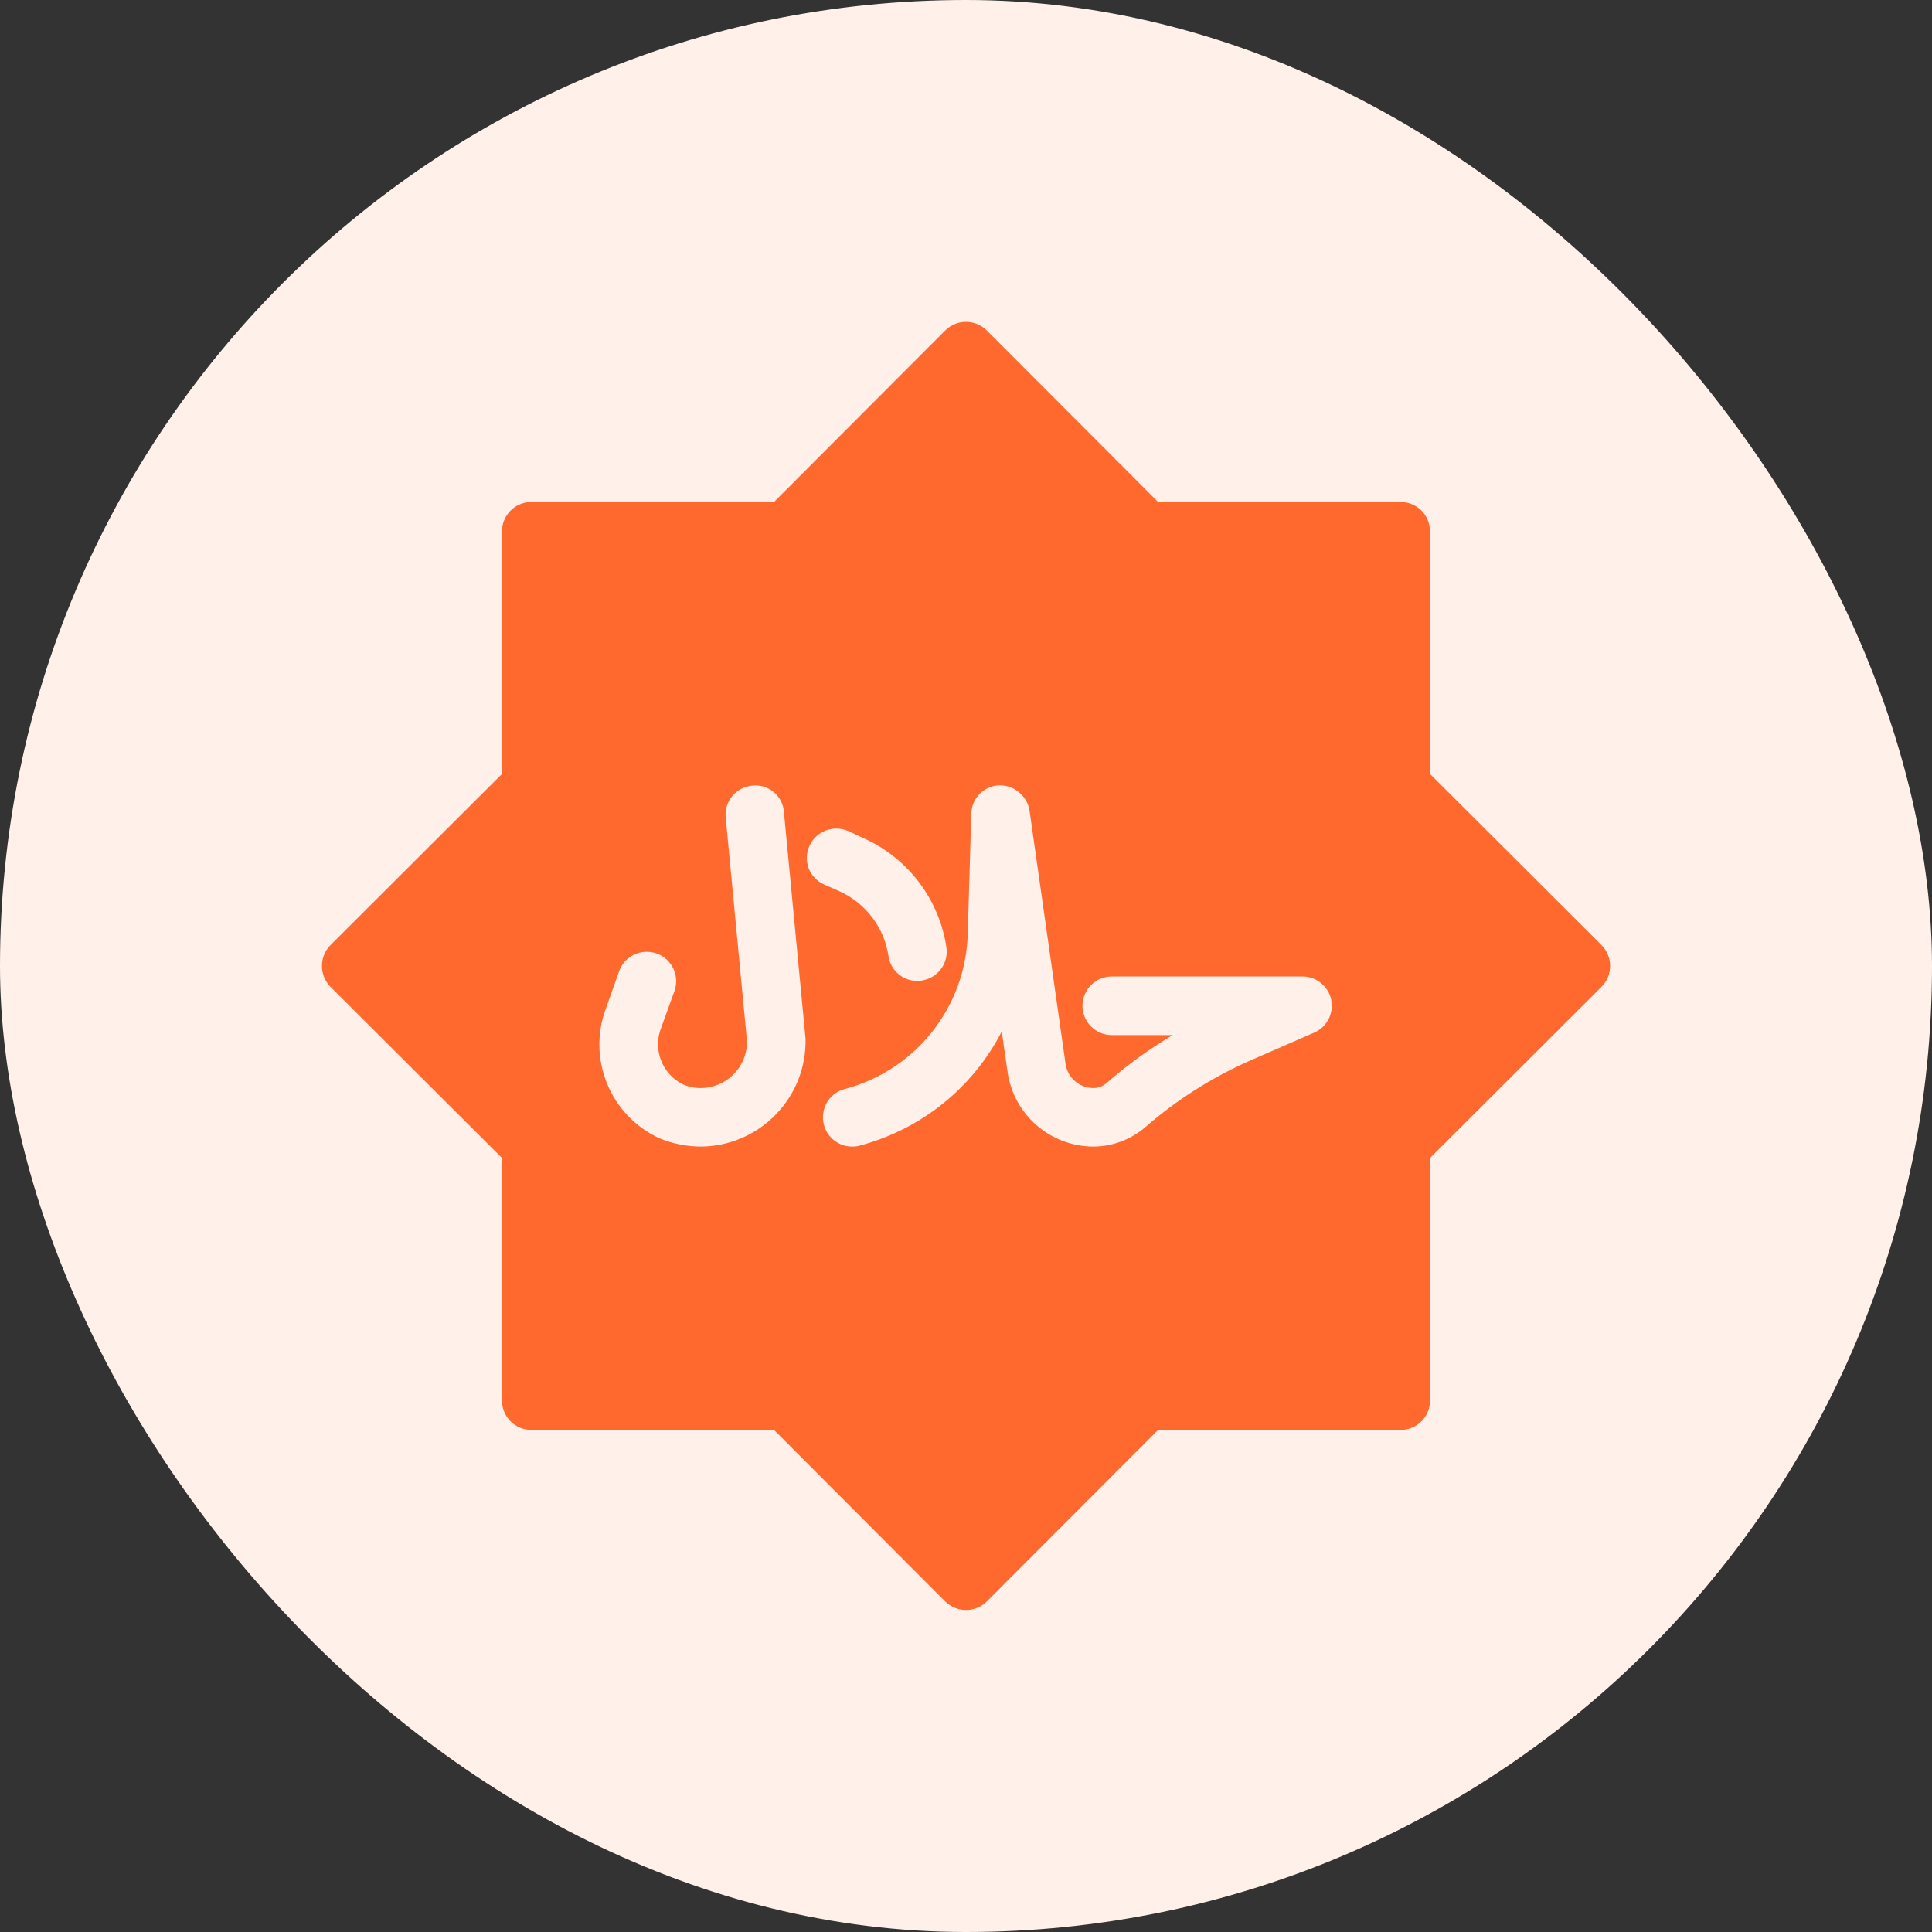 <svg width="24" height="24" viewBox="0 0 24 24" fill="none" xmlns="http://www.w3.org/2000/svg">
<rect x="0" y="0" width="24" height="24" fill="#333333" stroke="none"/>
<rect width="24" height="24" rx="12" fill="#FFF0EA"/>
<g clip-path="url(#clip0_2175_3056)">
<path d="M19.895 11.741L17.764 9.614V6.6C17.764 6.503 17.726 6.41 17.657 6.342C17.589 6.274 17.497 6.236 17.4 6.236H14.386L12.258 4.105C12.116 3.963 11.885 3.963 11.742 4.105L9.615 6.236H6.6C6.399 6.236 6.236 6.399 6.236 6.6V9.614L4.105 11.741C3.964 11.884 3.964 12.115 4.105 12.258L6.236 14.385V17.4C6.236 17.496 6.275 17.589 6.343 17.657C6.411 17.725 6.504 17.763 6.6 17.763H9.615L11.742 19.894C11.886 20.035 12.115 20.035 12.258 19.894L14.386 17.763H17.4C17.497 17.763 17.589 17.725 17.657 17.657C17.726 17.589 17.764 17.496 17.764 17.4V14.385L19.895 12.258C20.037 12.115 20.037 11.884 19.895 11.741ZM8.705 14.243C8.531 14.242 8.358 14.208 8.196 14.142C7.58 13.861 7.288 13.149 7.531 12.516L7.691 12.065C7.759 11.875 7.968 11.777 8.158 11.845C8.348 11.913 8.446 12.122 8.378 12.312L8.215 12.763C8.106 13.031 8.222 13.338 8.48 13.469C8.551 13.501 8.628 13.517 8.705 13.516C9.024 13.515 9.281 13.256 9.28 12.938L9.015 10.156C8.995 9.956 9.142 9.779 9.342 9.76C9.438 9.748 9.535 9.776 9.61 9.838C9.685 9.9 9.732 9.99 9.738 10.087L10.007 12.905C10.015 13.256 9.881 13.595 9.636 13.846C9.392 14.098 9.056 14.241 8.705 14.243ZM10.055 10.509C10.137 10.326 10.351 10.244 10.535 10.323L10.724 10.411C11.278 10.657 11.668 11.17 11.757 11.771C11.785 11.97 11.646 12.153 11.447 12.181C11.431 12.184 11.414 12.186 11.396 12.185C11.216 12.187 11.062 12.054 11.037 11.876C10.984 11.522 10.755 11.22 10.429 11.072L10.24 10.989C10.151 10.95 10.082 10.878 10.046 10.788C10.012 10.697 10.015 10.597 10.055 10.509ZM16.331 12.825L15.531 13.174C15.057 13.383 14.617 13.662 14.226 14.003C14.047 14.157 13.818 14.242 13.582 14.243C13.047 14.241 12.595 13.849 12.517 13.32L12.444 12.814C12.085 13.512 11.447 14.026 10.687 14.229C10.656 14.239 10.625 14.243 10.593 14.243C10.408 14.247 10.25 14.111 10.226 13.927C10.202 13.744 10.319 13.571 10.498 13.527C11.381 13.292 12.002 12.502 12.022 11.589L12.066 10.109C12.07 9.919 12.218 9.766 12.408 9.756C12.595 9.75 12.758 9.884 12.789 10.069L13.237 13.218C13.263 13.389 13.409 13.515 13.582 13.516C13.642 13.517 13.701 13.494 13.746 13.454C14.001 13.231 14.277 13.031 14.568 12.858H13.811C13.61 12.858 13.447 12.695 13.447 12.494C13.447 12.293 13.61 12.13 13.811 12.13H16.186C16.356 12.133 16.501 12.253 16.537 12.419C16.571 12.586 16.486 12.754 16.331 12.825Z" fill="#FF692D"/>
</g>
<defs>
<clipPath id="clip0_2175_3056">
<rect width="16" height="16" fill="white" transform="translate(4 4)"/>
</clipPath>
</defs>
</svg>
